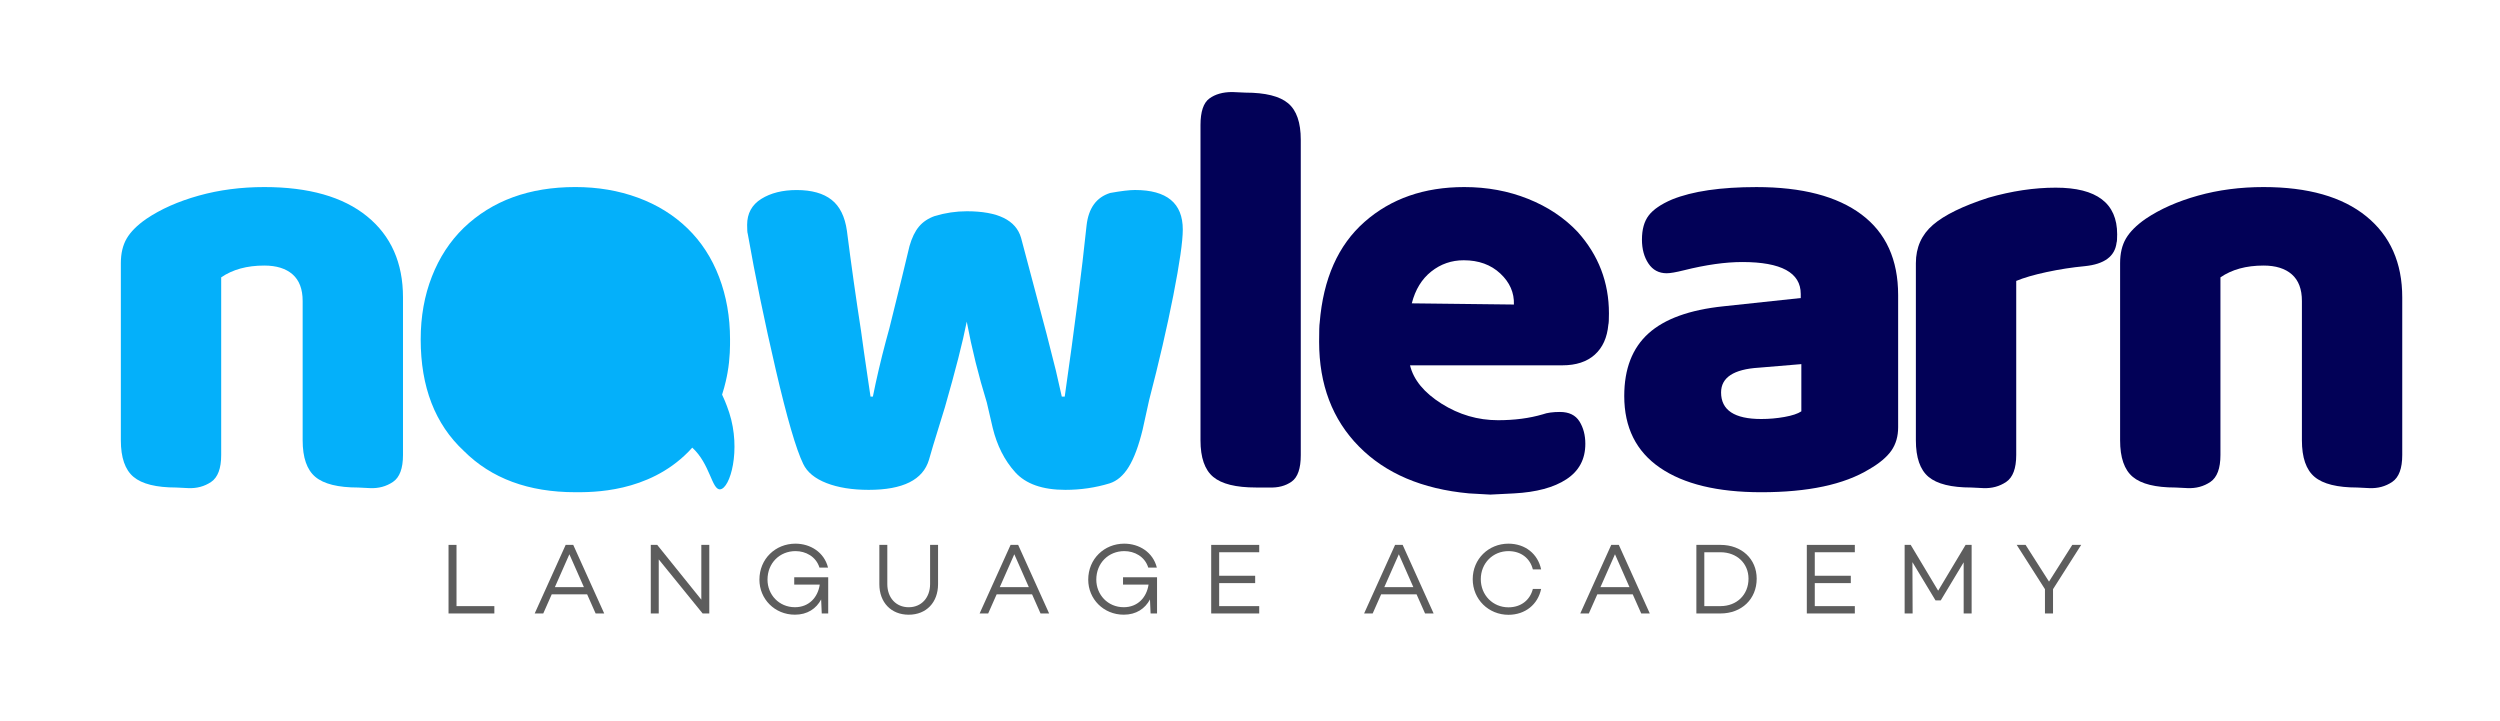 <?xml version="1.0" encoding="utf-8"?>
<!-- Generator: Adobe Illustrator 16.0.0, SVG Export Plug-In . SVG Version: 6.00 Build 0)  -->
<!DOCTYPE svg PUBLIC "-//W3C//DTD SVG 1.1//EN" "http://www.w3.org/Graphics/SVG/1.1/DTD/svg11.dtd">
<svg version="1.1" id="Layer_1" xmlns="http://www.w3.org/2000/svg" xmlns:xlink="http://www.w3.org/1999/xlink" x="0px" y="0px"
	 width="141.25px" height="40.75px" viewBox="0 0 141.25 40.75" enable-background="new 0 0 141.25 40.75" xml:space="preserve">
<polygon fill="#5D5D5D" points="27.931,34.246 27.931,34.661 25.342,34.661 25.342,30.786 25.793,30.786 25.793,34.246 "/>
<path fill="#5D5D5D" d="M33.173,33.579h-2l-0.479,1.082h-0.484l1.75-3.875h0.428l1.75,3.875h-0.485L33.173,33.579z M32.991,33.174
	l-0.821-1.858l-0.82,1.858H32.991z"/>
<polygon fill="#5D5D5D" points="40.075,30.786 40.075,34.661 39.699,34.661 37.219,31.606 37.219,34.661 36.769,34.661 
	36.769,30.786 37.133,30.786 39.625,33.881 39.625,30.786 "/>
<path fill="#5D5D5D" d="M46.794,32.616v2.045h-0.365l-0.034-0.792c-0.279,0.52-0.775,0.861-1.482,0.861
	c-1.146,0-2.006-0.889-2.006-1.979c0-1.174,0.906-2.034,2.035-2.034c0.843,0,1.624,0.484,1.841,1.351h-0.484
	c-0.194-0.626-0.781-0.93-1.351-0.93c-0.895,0-1.584,0.674-1.584,1.613c0,0.844,0.644,1.557,1.55,1.557
	c0.792,0,1.294-0.554,1.402-1.276h-1.442v-0.416H46.794z"/>
<path fill="#5D5D5D" d="M53,33.003c0,1.032-0.661,1.728-1.658,1.728c-0.998,0-1.659-0.695-1.659-1.728v-2.217h0.45v2.217
	c0,0.758,0.479,1.306,1.209,1.306c0.724,0,1.208-0.548,1.208-1.306v-2.217H53V33.003z"/>
<path fill="#5D5D5D" d="M58.312,33.579h-2.001l-0.479,1.082h-0.484l1.75-3.875h0.428l1.75,3.875H58.79L58.312,33.579z
	 M58.129,33.174l-0.821-1.858l-0.821,1.858H58.129z"/>
<path fill="#5D5D5D" d="M65.373,32.616v2.045h-0.365l-0.034-0.792c-0.28,0.52-0.775,0.861-1.482,0.861
	c-1.146,0-2.007-0.889-2.007-1.979c0-1.174,0.906-2.034,2.035-2.034c0.844,0,1.625,0.484,1.841,1.351h-0.485
	c-0.193-0.626-0.78-0.93-1.351-0.93c-0.895,0-1.584,0.674-1.584,1.613c0,0.844,0.644,1.557,1.55,1.557
	c0.792,0,1.294-0.554,1.402-1.276h-1.442v-0.416H65.373z"/>
<polygon fill="#5D5D5D" points="68.883,31.202 68.883,32.53 70.917,32.53 70.917,32.946 68.883,32.946 68.883,34.246 71.146,34.246 
	71.146,34.661 68.433,34.661 68.433,30.786 71.146,30.786 71.146,31.202 "/>
<path fill="#5D5D5D" d="M80.036,33.579h-2.001l-0.479,1.082h-0.484l1.75-3.875h0.428l1.75,3.875h-0.484L80.036,33.579z
	 M79.854,33.174l-0.82-1.858l-0.821,1.858H79.854z"/>
<path fill="#5D5D5D" d="M86.606,33.276h0.468c-0.183,0.873-0.896,1.46-1.847,1.46c-1.117,0-2.018-0.867-2.018-2.012
	c0-1.146,0.9-2.007,2.018-2.007c0.951,0,1.664,0.581,1.847,1.453h-0.468c-0.159-0.632-0.672-1.032-1.379-1.032
	c-0.878,0-1.562,0.68-1.562,1.586s0.685,1.59,1.562,1.59C85.935,34.314,86.447,33.904,86.606,33.276"/>
<path fill="#5D5D5D" d="M92.249,33.579h-2.001l-0.479,1.082h-0.484l1.75-3.875h0.428l1.75,3.875h-0.484L92.249,33.579z
	 M92.066,33.174l-0.82-1.858l-0.821,1.858H92.066z"/>
<path fill="#5D5D5D" d="M99.253,32.695c0,1.152-0.85,1.966-2.047,1.966h-1.361v-3.875h1.361
	C98.403,30.786,99.253,31.578,99.253,32.695 M98.791,32.695c0-0.866-0.661-1.493-1.585-1.493h-0.912v3.044h0.912
	C98.13,34.246,98.791,33.602,98.791,32.695"/>
<polygon fill="#5D5D5D" points="102.535,31.202 102.535,32.53 104.57,32.53 104.57,32.946 102.535,32.946 102.535,34.246 
	104.798,34.246 104.798,34.661 102.085,34.661 102.085,30.786 104.798,30.786 104.798,31.202 "/>
<polygon fill="#5D5D5D" points="111.397,34.661 110.947,34.661 110.947,31.771 109.653,33.921 109.356,33.921 108.052,31.761 
	108.063,34.661 107.612,34.661 107.612,30.786 107.955,30.786 109.506,33.374 111.056,30.786 111.397,30.786 "/>
<polygon fill="#5D5D5D" points="117.587,30.786 115.996,33.288 115.996,34.661 115.54,34.661 115.54,33.288 113.944,30.786 
	114.446,30.786 115.769,32.86 117.084,30.786 "/>
<path fill="#04B0FA" d="M16.533,15.504c-0.378-0.333-0.911-0.5-1.601-0.5c-0.979,0-1.79,0.222-2.435,0.667v10.038
	c0,0.757-0.189,1.262-0.567,1.519c-0.378,0.255-0.812,0.372-1.301,0.35l-0.667-0.033c-1.134,0-1.94-0.2-2.417-0.601
	c-0.479-0.4-0.717-1.089-0.717-2.067V14.871c0-0.555,0.111-1.022,0.333-1.4c0.222-0.377,0.589-0.745,1.101-1.101
	c0.823-0.556,1.812-0.995,2.968-1.317c1.156-0.323,2.39-0.484,3.702-0.484c2.512,0,4.447,0.55,5.803,1.651s2.034,2.629,2.034,4.585
	v8.904c0,0.757-0.188,1.262-0.567,1.519c-0.378,0.255-0.811,0.372-1.3,0.35l-0.667-0.033c-1.134,0-1.94-0.2-2.418-0.601
	S17.1,25.854,17.1,24.876v-7.871C17.1,16.338,16.911,15.838,16.533,15.504"/>
<path fill="#04B0FA" d="M40.687,27.647c-0.471,0.037-0.563-1.437-1.574-2.355c-0.07,0.079-0.144,0.157-0.219,0.234
	c-2.287,2.321-5.431,2.284-6.386,2.284c-2.646,0-4.747-0.777-6.303-2.334c-1.624-1.511-2.436-3.612-2.436-6.303
	c0-1.288,0.212-2.474,0.635-3.552c0.422-1.079,1.023-1.995,1.801-2.751c1.601-1.534,3.701-2.302,6.303-2.302
	c1.267,0,2.445,0.2,3.536,0.601c1.088,0.401,2.022,0.979,2.8,1.734c0.778,0.756,1.374,1.672,1.785,2.751
	c0.411,1.078,0.618,2.251,0.618,3.518c0,0.348,0.008,1.063-0.144,1.9c-0.038,0.213-0.124,0.659-0.305,1.225
	c0.227,0.479,0.362,0.892,0.404,1.021C41.882,25.415,41.256,27.604,40.687,27.647"/>
<path fill="#04B0FA" d="M49.083,27.677c-0.934,0-1.729-0.128-2.385-0.383c-0.656-0.256-1.095-0.617-1.317-1.084
	c-0.4-0.822-0.917-2.596-1.55-5.319s-1.162-5.286-1.584-7.687c-0.022-0.044-0.034-0.211-0.034-0.5c0-0.645,0.267-1.134,0.8-1.467
	s1.201-0.5,2.001-0.5c0.845,0,1.501,0.184,1.968,0.55c0.467,0.367,0.756,0.951,0.868,1.751c0.244,1.912,0.511,3.802,0.8,5.669
	l0.167,1.201l0.234,1.6l0.133,0.9h0.133c0.2-0.999,0.444-2.045,0.734-3.134l0.2-0.734l0.701-2.835l0.434-1.801
	c0.133-0.467,0.311-0.834,0.534-1.101c0.223-0.267,0.522-0.467,0.9-0.6c0.601-0.178,1.201-0.267,1.801-0.267
	c1.756,0,2.779,0.5,3.068,1.5l1.435,5.402l0.533,2.101l0.333,1.467h0.167c0.556-3.89,0.967-7.114,1.234-9.67
	c0.111-0.979,0.556-1.59,1.334-1.834c0.623-0.111,1.089-0.167,1.401-0.167c1.801,0,2.701,0.745,2.701,2.234
	c0,0.667-0.178,1.907-0.534,3.719c-0.356,1.812-0.812,3.785-1.368,5.92l-0.367,1.667c-0.222,0.912-0.483,1.612-0.783,2.102
	c-0.3,0.489-0.662,0.8-1.084,0.934c-0.801,0.244-1.634,0.366-2.501,0.366c-1.29,0-2.235-0.333-2.835-1s-1.022-1.501-1.267-2.501
	l-0.333-1.434c-0.467-1.513-0.845-3.036-1.134-4.569c-0.222,1.134-0.634,2.745-1.234,4.836l-0.667,2.167l-0.233,0.801
	C52.151,27.11,51.018,27.677,49.083,27.677"/>
<path fill="#020157" d="M72.979,27.21c-0.345,0.245-0.772,0.356-1.283,0.334h-0.734c-1.134,0-1.94-0.2-2.417-0.601
	c-0.479-0.4-0.717-1.09-0.717-2.067V7.067c0-0.755,0.167-1.256,0.5-1.5C68.66,5.322,69.093,5.2,69.627,5.2l0.733,0.033
	c1.134,0,1.94,0.201,2.418,0.601c0.478,0.4,0.716,1.089,0.716,2.067v17.809C73.495,26.466,73.323,26.966,72.979,27.21"/>
<path fill="#020157" d="M76.781,25.226c-1.501-1.522-2.251-3.496-2.251-5.919c0-0.601,0.011-0.956,0.032-1.068
	c0.2-2.49,1.045-4.391,2.535-5.703c1.489-1.312,3.368-1.967,5.636-1.967c1.29,0,2.491,0.222,3.603,0.667s2.046,1.067,2.801,1.867
	c1.179,1.312,1.768,2.846,1.768,4.603c0,0.355-0.011,0.567-0.033,0.633c-0.066,0.734-0.322,1.301-0.768,1.701
	c-0.444,0.4-1.056,0.601-1.834,0.601h-8.604c0.2,0.822,0.794,1.545,1.783,2.168c0.989,0.622,2.052,0.933,3.186,0.933
	c0.934,0,1.779-0.11,2.535-0.333c0.243-0.089,0.566-0.133,0.967-0.133c0.511,0,0.878,0.178,1.101,0.533
	c0.222,0.355,0.333,0.777,0.333,1.268c0,0.867-0.355,1.534-1.067,2.001c-0.711,0.467-1.7,0.733-2.968,0.8l-1.334,0.067L83,27.877
	C80.355,27.633,78.281,26.749,76.781,25.226 M79.766,17.139l5.77,0.067c0.022-0.667-0.233-1.251-0.767-1.751
	c-0.534-0.5-1.224-0.75-2.068-0.75c-0.689,0-1.3,0.211-1.834,0.634S79.965,16.361,79.766,17.139"/>
<path fill="#020157" d="M107.245,16.672v7.471c0,0.511-0.127,0.95-0.382,1.317c-0.257,0.366-0.674,0.717-1.251,1.05
	c-1.423,0.868-3.457,1.301-6.104,1.301c-2.468,0-4.374-0.461-5.719-1.384c-1.346-0.923-2.019-2.273-2.019-4.052
	c0-1.534,0.456-2.713,1.368-3.535c0.911-0.823,2.323-1.334,4.235-1.534l4.369-0.467v-0.233c0-1.201-1.102-1.801-3.303-1.801
	c-0.956,0-2.056,0.156-3.302,0.467c-0.444,0.111-0.767,0.167-0.967,0.167c-0.444,0-0.789-0.184-1.033-0.55
	c-0.245-0.367-0.367-0.817-0.367-1.351c0-0.578,0.128-1.034,0.384-1.367c0.255-0.334,0.694-0.634,1.317-0.901
	c1.155-0.467,2.745-0.7,4.769-0.7c2.579,0,4.558,0.517,5.937,1.55C106.557,13.154,107.245,14.671,107.245,16.672 M101.776,23.241
	v-2.668l-2.401,0.201c-1.423,0.088-2.134,0.556-2.134,1.4c0,1,0.756,1.5,2.268,1.5c0.445,0,0.884-0.038,1.317-0.116
	S101.576,23.375,101.776,23.241"/>
<path fill="#020157" d="M113.35,27.228c-0.378,0.255-0.812,0.372-1.301,0.35l-0.667-0.033c-1.134,0-1.939-0.2-2.418-0.601
	c-0.478-0.4-0.717-1.09-0.717-2.067V14.871c0-0.889,0.322-1.612,0.967-2.167c0.646-0.556,1.689-1.067,3.136-1.534
	c1.312-0.377,2.578-0.567,3.802-0.567c2.312,0,3.468,0.878,3.468,2.635c0,0.267-0.012,0.422-0.033,0.467
	c-0.089,0.778-0.689,1.223-1.801,1.334c-0.712,0.067-1.428,0.178-2.151,0.333c-0.723,0.155-1.295,0.323-1.718,0.5v9.837
	C113.916,26.466,113.728,26.971,113.35,27.228"/>
<path fill="#020157" d="M129.491,15.504c-0.378-0.333-0.911-0.5-1.601-0.5c-0.979,0-1.79,0.222-2.435,0.667v10.038
	c0,0.757-0.189,1.262-0.567,1.519c-0.377,0.255-0.812,0.372-1.3,0.35l-0.668-0.033c-1.134,0-1.939-0.2-2.417-0.601
	c-0.479-0.4-0.717-1.089-0.717-2.067V14.871c0-0.555,0.11-1.022,0.333-1.4c0.223-0.377,0.589-0.745,1.1-1.101
	c0.823-0.556,1.813-0.995,2.969-1.317c1.156-0.323,2.39-0.484,3.702-0.484c2.513,0,4.446,0.55,5.803,1.651s2.034,2.629,2.034,4.585
	v8.904c0,0.757-0.188,1.262-0.567,1.519c-0.378,0.255-0.811,0.372-1.3,0.35l-0.667-0.033c-1.135,0-1.94-0.2-2.418-0.601
	c-0.479-0.4-0.717-1.089-0.717-2.067v-7.871C130.059,16.338,129.869,15.838,129.491,15.504"/>
</svg>
